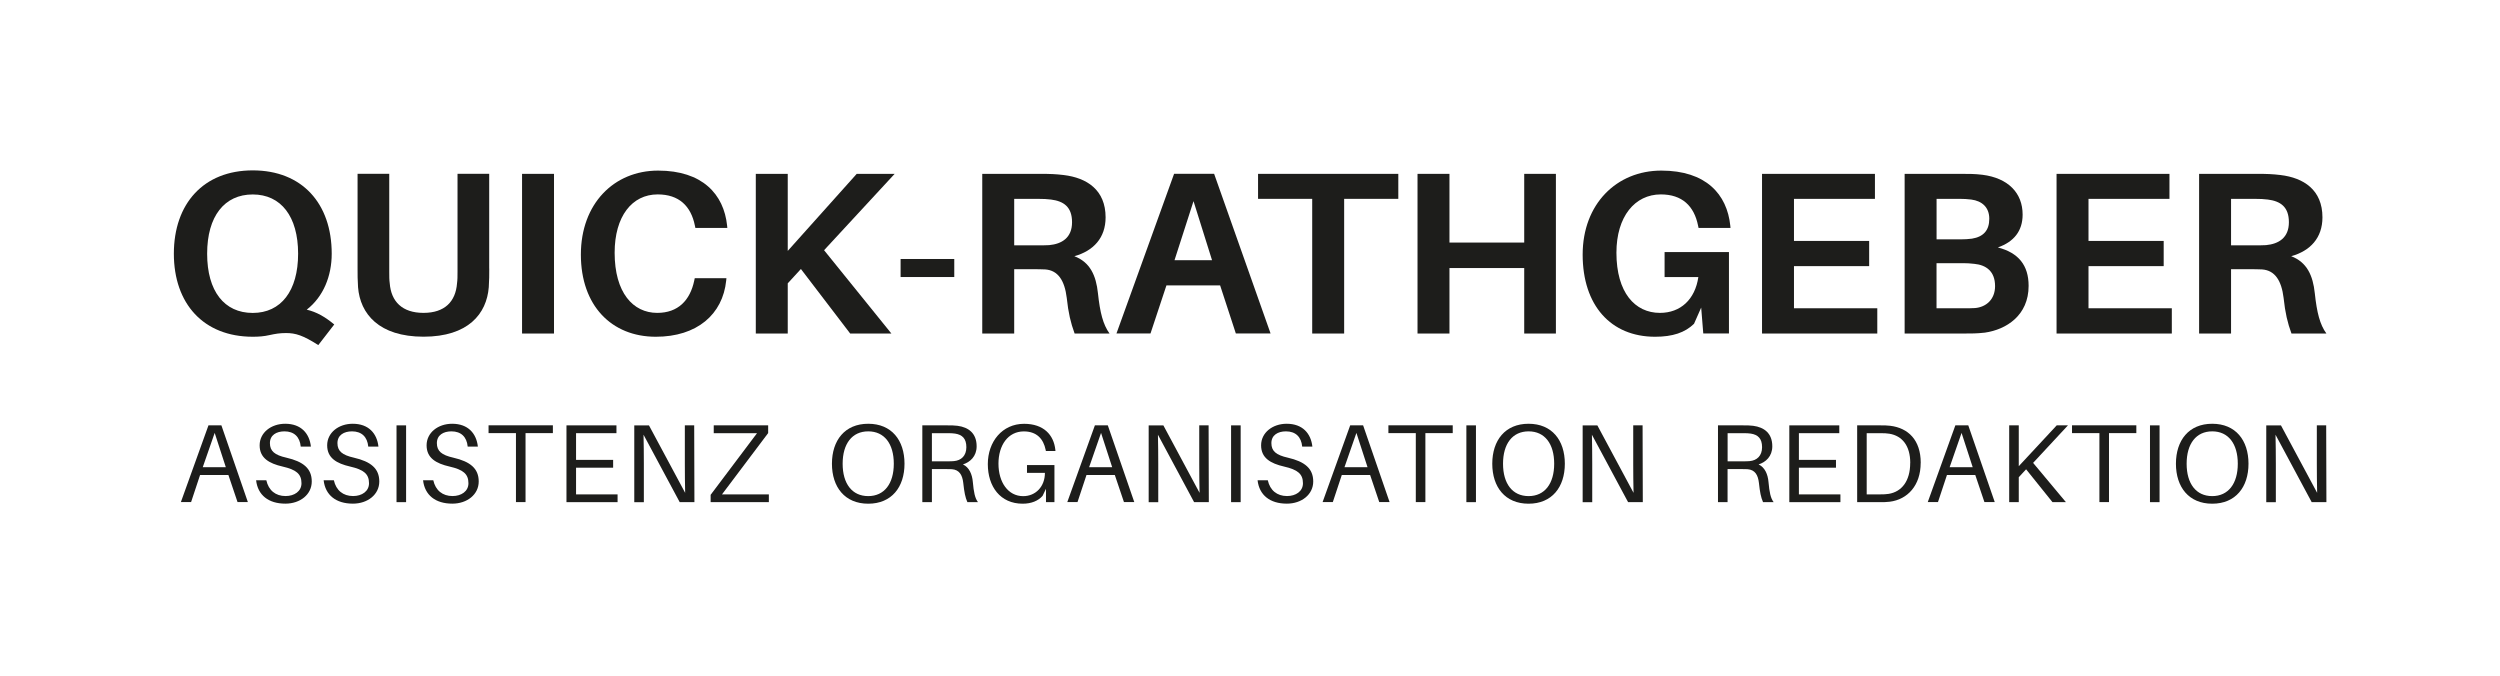 <?xml version="1.0" encoding="UTF-8"?>
<svg id="Ebene_1" xmlns="http://www.w3.org/2000/svg" version="1.1" viewBox="0 0 467.19 126.33">
  <!-- Generator: Adobe Illustrator 29.3.1, SVG Export Plug-In . SVG Version: 2.1.0 Build 151)  -->
  <defs>
    <style>
      .st0 {
        fill: #1d1d1b;
      }
    </style>
  </defs>
  <g>
    <path class="st0" d="M62.46,60.64l-2.98,3.85c-2.85-1.82-4.24-2.25-6.01-2.25-1.21,0-1.95.13-3.16.39-.95.22-1.95.3-3.07.3-9.21,0-14.75-6.18-14.75-15.52s5.54-15.57,14.75-15.57,14.75,6.18,14.75,15.57c0,4.19-1.56,8.04-4.67,10.46,1.82.43,3.37,1.3,5.15,2.77ZM47.23,58.48c5.28,0,8.48-4.11,8.48-11.07s-3.2-11.07-8.48-11.07-8.52,4.06-8.52,11.07,3.2,11.07,8.52,11.07Z"/>
    <path class="st0" d="M91.43,50.17c0,1.25,0,2.12-.09,3.5-.39,4.97-3.85,9.25-12.19,9.25s-11.85-4.28-12.24-9.25c-.09-1.38-.09-2.25-.09-3.5v-17.69h5.92v18.29c0,.86,0,1.51.09,2.16.26,3.42,2.33,5.54,6.31,5.54s6.01-2.12,6.27-5.54c.09-.65.09-1.3.09-2.16v-18.29h5.92v17.69Z"/>
    <path class="st0" d="M97.56,62.33v-29.84h5.97v29.84h-5.97Z"/>
    <path class="st0" d="M135.88,42.17l.04.43h-5.97l-.09-.43c-.74-3.68-2.98-5.84-6.96-5.84-4.8,0-8.04,4.11-8.04,10.9,0,7.44,3.42,11.24,7.96,11.24,3.89,0,6.14-2.33,6.92-6.05l.09-.43h5.92l-.04.43c-.65,6.36-5.49,10.51-13.15,10.51-8.3,0-14.01-5.84-14.01-15.35s6.18-15.7,14.44-15.7,12.28,4.41,12.89,10.29Z"/>
    <path class="st0" d="M166.58,62.33h-7.7l-9.21-12.06-2.46,2.68v9.38h-5.97v-29.84h5.97v14.4l12.89-14.4h7.09l-13.19,14.27,12.58,15.57Z"/>
    <path class="st0" d="M168.3,51.77v-3.37h10.03v3.37h-10.03Z"/>
    <path class="st0" d="M207.35,62.33h-6.53c-.74-2.03-1.17-3.85-1.47-6.66-.39-3.2-1.6-5.15-4.02-5.32-.82-.04-1.56-.04-2.34-.04h-3.46v12.02h-5.97v-29.84h10.9c1.73,0,2.85.04,4.32.22,4.32.52,7.83,2.77,7.83,7.91,0,3.85-2.29,6.27-5.84,7.26,2.94,1.12,4.06,3.59,4.41,6.92.39,3.63.95,5.84,2.16,7.52ZM193.64,45.85c1.04,0,1.77,0,2.42-.04,2.38-.22,4.28-1.38,4.28-4.28s-1.6-3.94-3.93-4.24c-.69-.09-1.43-.13-2.51-.13h-4.37v8.69h4.11Z"/>
    <path class="st0" d="M217.98,53.33l-2.98,8.99h-6.36l10.77-29.84h7.48l10.55,29.84h-6.49l-2.94-8.99h-10.03ZM219.5,48.62h7l-3.46-11.03-3.55,11.03Z"/>
    <path class="st0" d="M251.19,37.16v25.17h-5.97v-25.17h-10.12v-4.67h26.21v4.67h-10.12Z"/>
    <path class="st0" d="M290.76,62.33h-5.92v-12.24h-13.97v12.24h-5.97v-29.84h5.97v12.84h13.97v-12.84h5.92v29.84Z"/>
    <path class="st0" d="M323.1,47.1v15.22h-4.8l-.39-4.84-1.34,3.03c-1.69,1.64-3.98,2.42-7.27,2.42-8.3,0-13.54-5.88-13.54-15.35s6.36-15.7,14.7-15.7,12.28,4.41,12.89,10.29l.04.43h-5.97l-.09-.43c-.74-3.68-2.98-5.84-6.96-5.84-4.84,0-8.3,4.11-8.3,10.9,0,7.44,3.46,11.24,8.13,11.24,3.85,0,6.57-2.51,7.18-6.7h-6.31v-4.67h12.02Z"/>
    <path class="st0" d="M350.82,62.33h-21.54v-29.84h21.1v4.67h-15.13v7.87h14.05v4.71h-14.05v7.87h15.57v4.71Z"/>
    <path class="st0" d="M379.1,53.42c0,5.54-4.19,8.17-8.17,8.74-1.51.17-2.46.17-4.15.17h-10.85v-29.84h10.68c1.51,0,2.38,0,3.85.17,4.84.61,7.52,3.42,7.52,7.44,0,3.07-1.64,5.1-4.63,6.14,3.85.99,5.75,3.33,5.75,7.18ZM361.89,44.73h4.5c.74,0,1.43-.04,2.12-.13,2.16-.35,3.24-1.56,3.24-3.72s-1.38-3.33-3.37-3.59c-.69-.09-1.47-.13-2.16-.13h-4.32v7.57ZM372.83,53.46c0-2.77-1.69-3.94-3.85-4.15-.74-.09-1.43-.13-2.12-.13h-4.97v8.43h5.19c.69,0,1.43,0,1.99-.04,2.08-.17,3.76-1.6,3.76-4.11Z"/>
    <path class="st0" d="M405.86,62.33h-21.54v-29.84h21.1v4.67h-15.13v7.87h14.05v4.71h-14.05v7.87h15.57v4.71Z"/>
    <path class="st0" d="M434.75,62.33h-6.53c-.74-2.03-1.17-3.85-1.47-6.66-.39-3.2-1.6-5.15-4.02-5.32-.82-.04-1.56-.04-2.34-.04h-3.46v12.02h-5.97v-29.84h10.9c1.73,0,2.85.04,4.32.22,4.32.52,7.83,2.77,7.83,7.91,0,3.85-2.29,6.27-5.84,7.26,2.94,1.12,4.06,3.59,4.41,6.92.39,3.63.95,5.84,2.16,7.52ZM421.04,45.85c1.04,0,1.77,0,2.42-.04,2.38-.22,4.28-1.38,4.28-4.28s-1.6-3.94-3.93-4.24c-.69-.09-1.43-.13-2.51-.13h-4.37v8.69h4.11Z"/>
  </g>
  <g>
    <path class="st0" d="M37.39,88.76l-1.68,5.07h-1.91l5.16-14.35h2.41l4.95,14.35h-1.93l-1.71-5.07h-5.28ZM42.2,87.31l-2.08-6.41-2.23,6.41h4.31Z"/>
    <path class="st0" d="M58.11,83.46h-1.91c-.17-1.81-1.23-2.85-3.04-2.85-1.52,0-2.72.71-2.72,2.2s.89,2.23,3.08,2.72c3.16.73,4.74,2.02,4.74,4.45s-2.16,4.14-4.93,4.14c-3.16,0-5.16-1.6-5.47-4.37h1.91c.42,1.89,1.73,2.95,3.6,2.95,1.64,0,2.97-.89,2.97-2.39,0-1.75-1-2.54-3.52-3.12-2.54-.58-4.3-1.6-4.3-3.97s2.14-4.03,4.78-4.03c2.97,0,4.53,1.81,4.8,4.26Z"/>
    <path class="st0" d="M70.73,83.46h-1.91c-.17-1.81-1.23-2.85-3.04-2.85-1.52,0-2.72.71-2.72,2.2s.89,2.23,3.08,2.72c3.16.73,4.74,2.02,4.74,4.45s-2.16,4.14-4.93,4.14c-3.16,0-5.16-1.6-5.47-4.37h1.91c.42,1.89,1.73,2.95,3.6,2.95,1.64,0,2.97-.89,2.97-2.39,0-1.75-1-2.54-3.52-3.12-2.54-.58-4.3-1.6-4.3-3.97s2.14-4.03,4.78-4.03c2.97,0,4.53,1.81,4.8,4.26Z"/>
    <path class="st0" d="M74.1,93.84v-14.35h1.79v14.35h-1.79Z"/>
    <path class="st0" d="M89.31,83.46h-1.91c-.17-1.81-1.23-2.85-3.04-2.85-1.52,0-2.72.71-2.72,2.2s.89,2.23,3.08,2.72c3.16.73,4.74,2.02,4.74,4.45s-2.16,4.14-4.93,4.14c-3.16,0-5.16-1.6-5.47-4.37h1.91c.42,1.89,1.73,2.95,3.6,2.95,1.64,0,2.97-.89,2.97-2.39,0-1.75-1-2.54-3.52-3.12-2.54-.58-4.3-1.6-4.3-3.97s2.14-4.03,4.78-4.03c2.97,0,4.53,1.81,4.8,4.26Z"/>
    <path class="st0" d="M98.21,80.94v12.89h-1.79v-12.89h-5.12v-1.46h12.02v1.46h-5.12Z"/>
    <path class="st0" d="M115.41,93.84h-9.55v-14.35h9.34v1.46h-7.55v4.99h6.93v1.46h-6.93v4.99h7.76v1.46Z"/>
    <path class="st0" d="M127.02,93.84l-6.76-12.6c.04,1.68.06,3.74.06,5.43v7.18h-1.79v-14.35h2.75l6.76,12.6c-.04-1.68-.06-3.74-.06-5.43v-7.18h1.75l.04,14.35h-2.75Z"/>
    <path class="st0" d="M143.68,93.84h-10.88v-1.37l8.67-11.52h-8.09v-1.46h10.17v1.44l-8.63,11.46h8.76v1.46Z"/>
    <path class="st0" d="M169.03,86.66c0,4.37-2.41,7.47-6.78,7.47s-6.78-3.1-6.78-7.47,2.41-7.47,6.78-7.47,6.78,3.08,6.78,7.47ZM167.03,86.66c0-3.74-1.77-6.05-4.78-6.05s-4.78,2.31-4.78,6.05,1.77,6.05,4.78,6.05,4.78-2.33,4.78-6.05Z"/>
    <path class="st0" d="M182.76,93.84h-1.98c-.4-.92-.58-1.83-.77-3.6-.17-1.48-.73-2.45-2.14-2.56-.33-.02-.69-.02-1.02-.02h-2.7v6.18h-1.79v-14.35h4.7c.73,0,1.23,0,1.87.08,2.08.27,3.58,1.41,3.58,3.83,0,1.89-1.23,2.97-2.56,3.39,1.17.54,1.73,1.85,1.85,3.29.17,1.87.38,2.99.96,3.76ZM176.89,86.21c.65,0,1,0,1.39-.04,1.33-.12,2.31-.98,2.31-2.6s-.77-2.33-2.1-2.54c-.39-.06-.79-.08-1.43-.08h-2.91v5.26h2.75Z"/>
    <path class="st0" d="M197.05,86.91v6.93h-1.58v-2.5l-.64,1.33c-.81.92-2.08,1.46-3.72,1.46-4.18,0-6.51-3.2-6.51-7.4s2.7-7.53,6.78-7.53c3.64,0,5.55,2.06,5.84,4.87l.02.21h-1.79l-.04-.21c-.42-2.06-1.68-3.45-4.08-3.45-2.93,0-4.74,2.56-4.74,6.03s1.79,6.07,4.62,6.07c2.33,0,4.06-1.79,4.06-4.35h-3.35v-1.46h5.14Z"/>
    <path class="st0" d="M203.04,88.76l-1.68,5.07h-1.91l5.16-14.35h2.41l4.95,14.35h-1.93l-1.71-5.07h-5.28ZM207.84,87.31l-2.08-6.41-2.23,6.41h4.31Z"/>
    <path class="st0" d="M223.15,93.84l-6.76-12.6c.04,1.68.06,3.74.06,5.43v7.18h-1.79v-14.35h2.75l6.76,12.6c-.04-1.68-.06-3.74-.06-5.43v-7.18h1.75l.04,14.35h-2.75Z"/>
    <path class="st0" d="M230.06,93.84v-14.35h1.79v14.35h-1.79Z"/>
    <path class="st0" d="M245.26,83.46h-1.91c-.17-1.81-1.23-2.85-3.04-2.85-1.52,0-2.72.71-2.72,2.2s.89,2.23,3.08,2.72c3.16.73,4.74,2.02,4.74,4.45s-2.16,4.14-4.93,4.14c-3.16,0-5.16-1.6-5.47-4.37h1.91c.42,1.89,1.73,2.95,3.6,2.95,1.64,0,2.97-.89,2.97-2.39,0-1.75-1-2.54-3.52-3.12-2.54-.58-4.3-1.6-4.3-3.97s2.14-4.03,4.78-4.03c2.97,0,4.53,1.81,4.8,4.26Z"/>
    <path class="st0" d="M250.75,88.76l-1.68,5.07h-1.91l5.16-14.35h2.41l4.95,14.35h-1.93l-1.71-5.07h-5.28ZM255.56,87.31l-2.08-6.41-2.23,6.41h4.31Z"/>
    <path class="st0" d="M266.37,80.94v12.89h-1.79v-12.89h-5.12v-1.46h12.02v1.46h-5.12Z"/>
    <path class="st0" d="M274.03,93.84v-14.35h1.79v14.35h-1.79Z"/>
    <path class="st0" d="M292.43,86.66c0,4.37-2.41,7.47-6.78,7.47s-6.78-3.1-6.78-7.47,2.41-7.47,6.78-7.47,6.78,3.08,6.78,7.47ZM290.44,86.66c0-3.74-1.77-6.05-4.78-6.05s-4.78,2.31-4.78,6.05,1.77,6.05,4.78,6.05,4.78-2.33,4.78-6.05Z"/>
    <path class="st0" d="M304.25,93.84l-6.76-12.6c.04,1.68.06,3.74.06,5.43v7.18h-1.79v-14.35h2.75l6.76,12.6c-.04-1.68-.06-3.74-.06-5.43v-7.18h1.75l.04,14.35h-2.75Z"/>
    <path class="st0" d="M331.45,93.84h-1.98c-.4-.92-.58-1.83-.77-3.6-.17-1.48-.73-2.45-2.14-2.56-.33-.02-.69-.02-1.02-.02h-2.7v6.18h-1.79v-14.35h4.7c.73,0,1.23,0,1.87.08,2.08.27,3.58,1.41,3.58,3.83,0,1.89-1.23,2.97-2.56,3.39,1.17.54,1.73,1.85,1.85,3.29.17,1.87.38,2.99.96,3.76ZM325.59,86.21c.65,0,1,0,1.39-.04,1.33-.12,2.31-.98,2.31-2.6s-.77-2.33-2.1-2.54c-.39-.06-.79-.08-1.43-.08h-2.91v5.26h2.75Z"/>
    <path class="st0" d="M343.93,93.84h-9.55v-14.35h9.34v1.46h-7.55v4.99h6.93v1.46h-6.93v4.99h7.76v1.46Z"/>
    <path class="st0" d="M358.93,86.5c0,4.22-2.45,6.84-5.78,7.26-.73.08-1.06.08-1.83.08h-4.26v-14.35h4.37c.77,0,1.1,0,1.83.08,3.33.42,5.68,2.64,5.68,6.93ZM356.98,86.5c0-3.18-1.48-5.05-3.91-5.45-.46-.08-1-.1-1.75-.1h-2.48v11.44h2.37c.75,0,1.29-.02,1.75-.1,2.43-.4,4.01-2.39,4.01-5.78Z"/>
    <path class="st0" d="M363.84,88.76l-1.68,5.07h-1.91l5.16-14.35h2.41l4.95,14.35h-1.93l-1.71-5.07h-5.28ZM368.65,87.31l-2.08-6.41-2.23,6.41h4.31Z"/>
    <path class="st0" d="M386.08,93.84h-2.52l-4.93-6.14-1.37,1.48v4.66h-1.79v-14.35h1.79v7.63l7.09-7.63h2.1l-6.51,7.01,6.13,7.34Z"/>
    <path class="st0" d="M394.12,80.94v12.89h-1.79v-12.89h-5.12v-1.46h12.02v1.46h-5.12Z"/>
    <path class="st0" d="M401.78,93.84v-14.35h1.79v14.35h-1.79Z"/>
    <path class="st0" d="M420.19,86.66c0,4.37-2.41,7.47-6.78,7.47s-6.78-3.1-6.78-7.47,2.41-7.47,6.78-7.47,6.78,3.08,6.78,7.47ZM418.19,86.66c0-3.74-1.77-6.05-4.78-6.05s-4.78,2.31-4.78,6.05,1.77,6.05,4.78,6.05,4.78-2.33,4.78-6.05Z"/>
    <path class="st0" d="M432,93.84l-6.76-12.6c.04,1.68.06,3.74.06,5.43v7.18h-1.79v-14.35h2.75l6.76,12.6c-.04-1.68-.06-3.74-.06-5.43v-7.18h1.75l.04,14.35h-2.75Z"/>
  </g>
</svg>